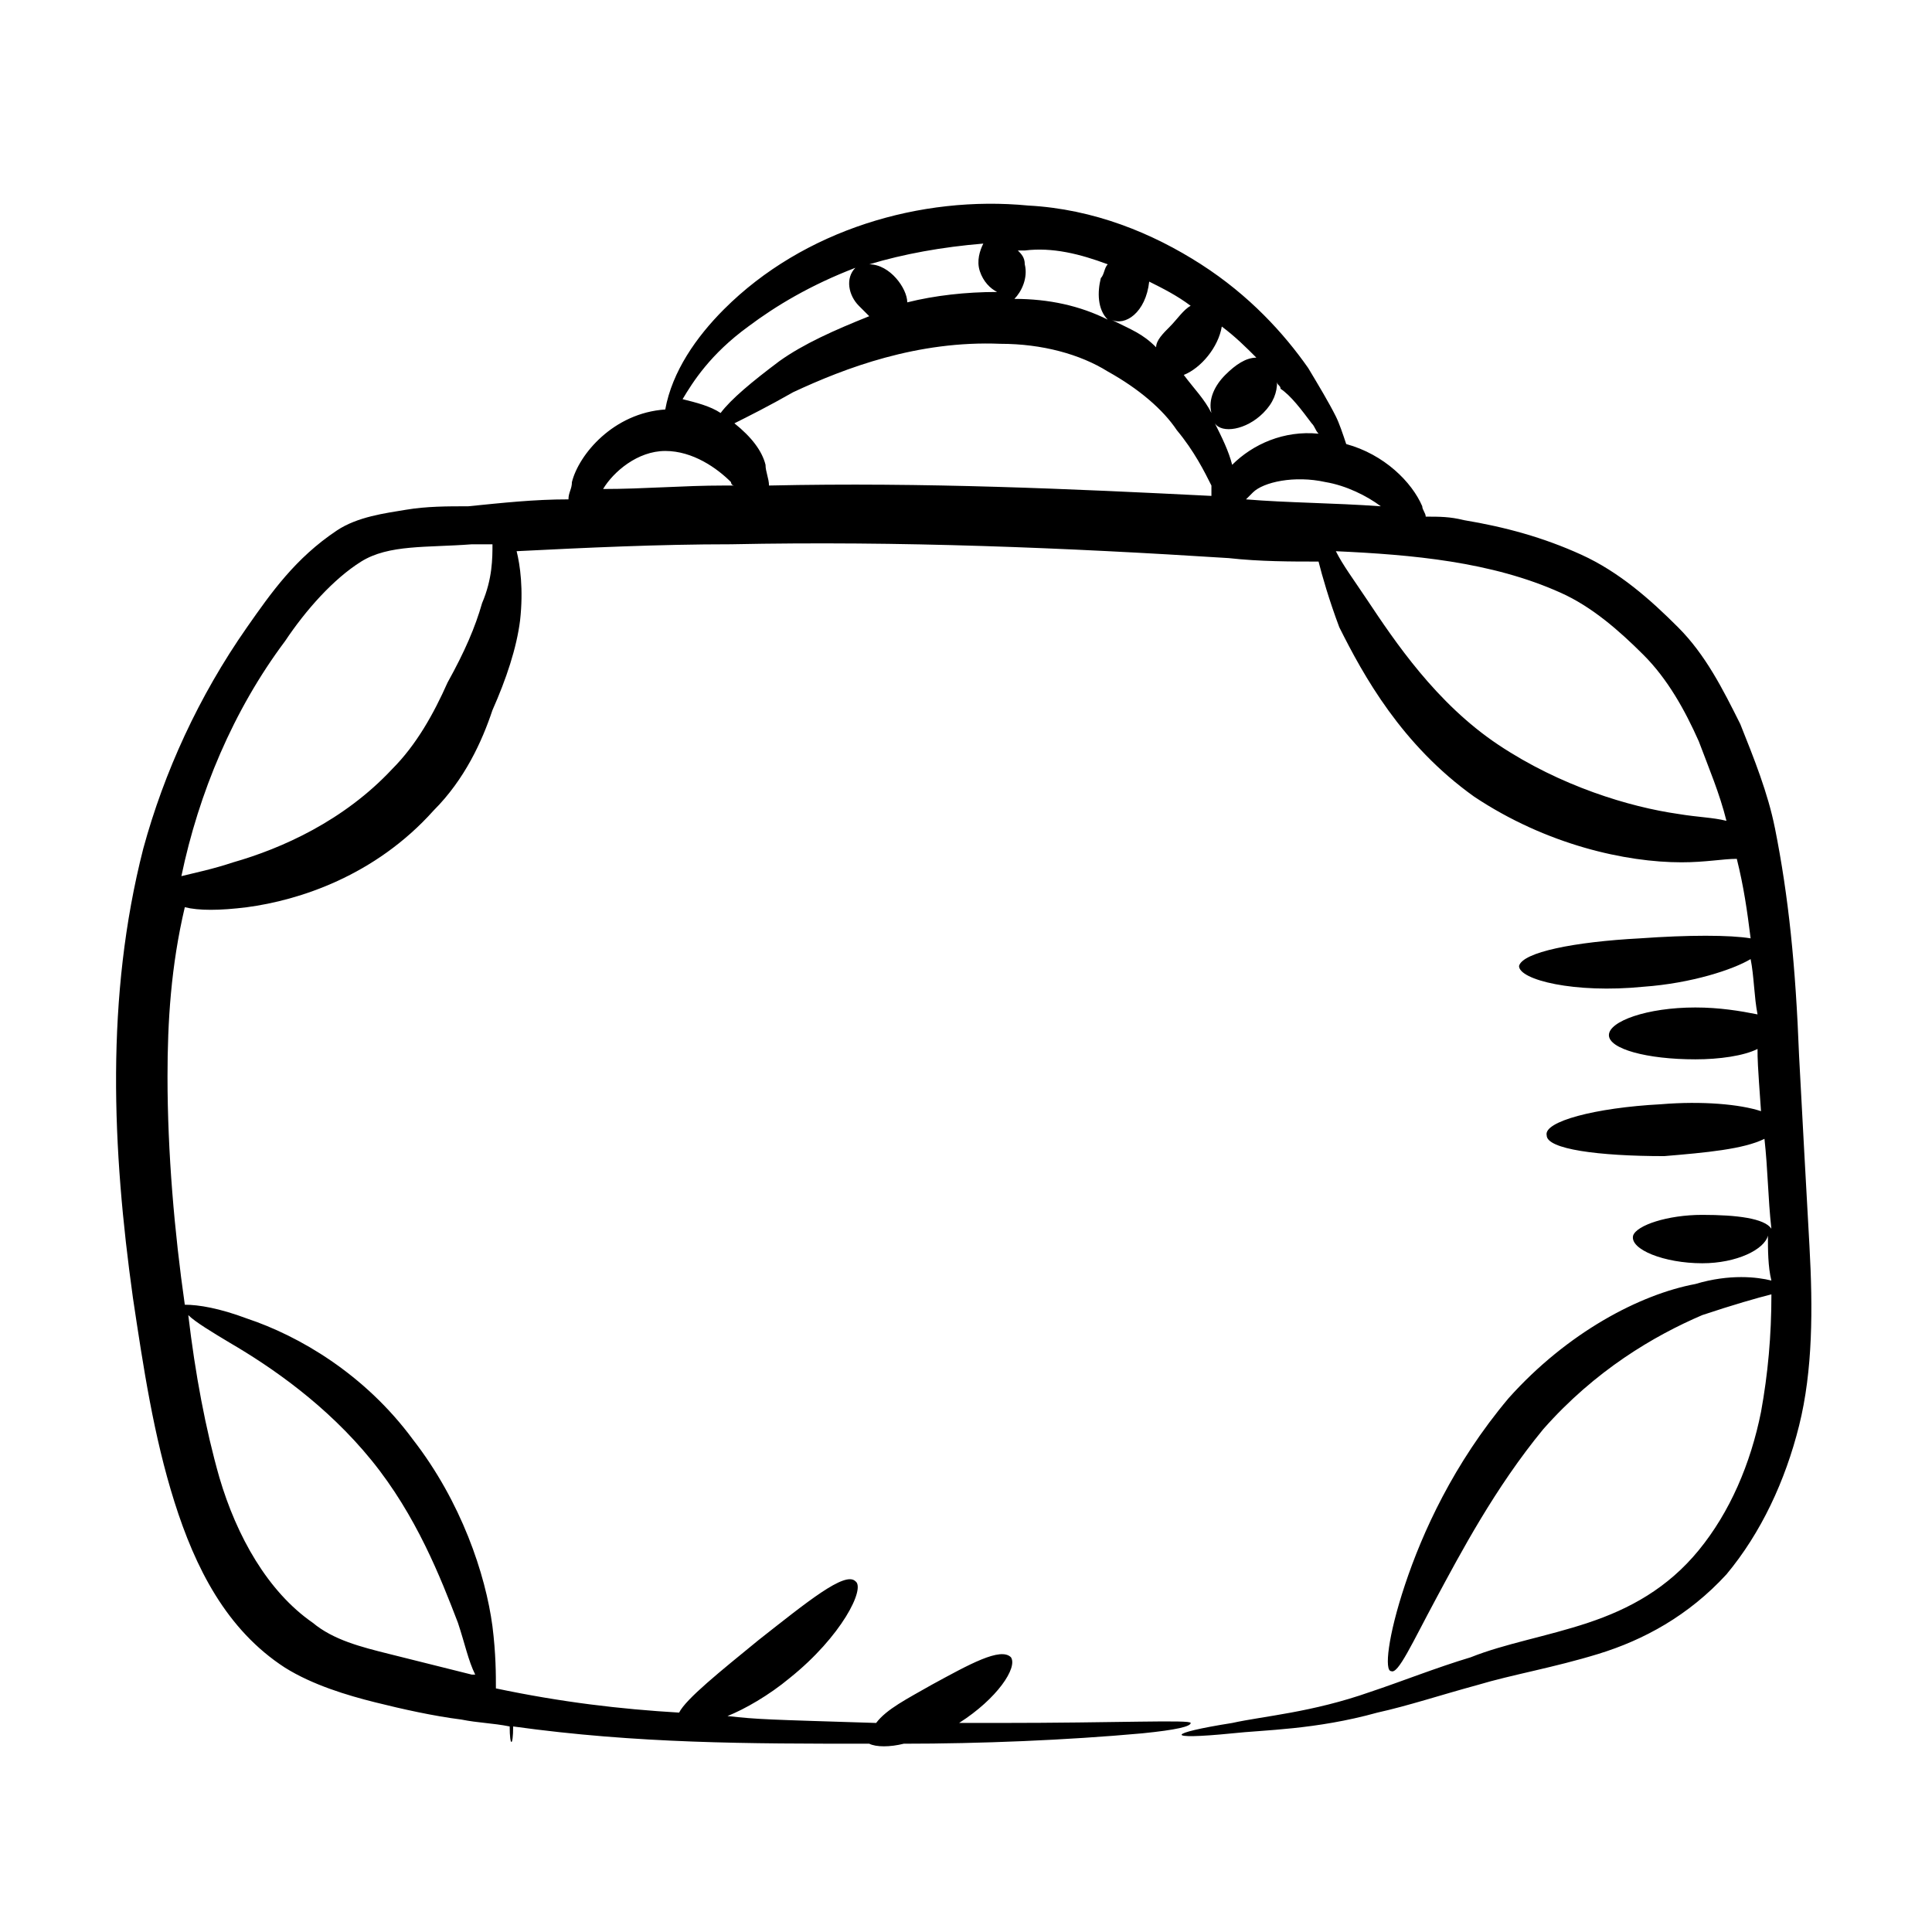 <?xml version="1.0" encoding="UTF-8"?>
<!-- Uploaded to: ICON Repo, www.svgrepo.com, Generator: ICON Repo Mixer Tools -->
<svg fill="#000000" width="800px" height="800px" version="1.1" viewBox="144 144 512 512" xmlns="http://www.w3.org/2000/svg">
 <path d="m614.35 363.36c-1.832-9.16-5.496-18.32-9.16-27.48-4.582-9.16-9.16-18.32-16.488-25.648s-15.574-14.656-25.648-19.238c-10.078-4.582-20.152-7.328-31.145-9.16-3.664-0.918-6.414-0.918-10.078-0.918 0-0.918-0.918-1.832-0.918-2.75-2.75-6.414-10.078-13.742-20.152-16.488-0.918-2.75-1.832-5.496-2.75-7.328-1.832-3.664-4.582-8.246-7.328-12.824-6.414-9.16-15.574-19.238-28.398-27.48-12.824-8.246-28.398-14.656-45.801-15.574-28.398-2.75-59.543 6.414-80.609 27.48-7.328 7.328-13.742 16.488-15.574 26.566-13.742 0.918-22.902 11.91-24.734 19.238 0 1.832-0.918 2.75-0.918 4.582-9.16 0-17.406 0.918-26.566 1.832-5.496 0-10.992 0-16.488 0.918-5.496 0.918-12.824 1.832-18.32 5.496-10.992 7.328-17.406 16.488-23.816 25.648-12.824 18.32-21.984 38.473-27.48 58.625-10.078 39.391-8.246 79.695-2.75 119.08 2.75 18.32 5.496 36.641 10.992 54.047s13.742 33.895 29.312 43.969c7.328 4.582 16.488 7.328 23.816 9.16s15.574 3.664 22.902 4.582c4.582 0.918 8.246 0.918 12.824 1.832 0 5.496 0.918 5.496 0.918 0 32.988 4.574 62.301 4.574 94.363 4.574 1.832 0.918 5.496 0.918 9.16 0 20.152 0 43.055-0.918 63.207-2.75 9.16-0.918 12.824-1.832 12.824-2.75 0-0.918-19.238 0-51.297 0h-10.078c10.078-6.414 15.574-14.656 13.742-17.406-2.75-2.75-10.992 1.832-21.07 7.328-6.414 3.664-11.91 6.414-14.656 10.078-29.312-0.918-31.145-0.918-39.391-1.832 4.582-1.832 10.992-5.496 16.488-10.078 13.742-10.992 20.152-23.816 17.406-25.648-2.75-2.742-12.824 5.504-25.648 15.578-10.078 8.246-19.238 15.574-21.07 19.238-15.574-0.918-31.145-2.75-48.551-6.414 0-3.664 0-9.16-0.918-16.488-1.832-13.742-8.246-32.977-21.07-49.465-12.824-17.406-30.23-27.48-43.969-32.062-7.328-2.75-12.824-3.664-16.488-3.664-2.75-19.238-4.582-40.305-4.582-60.457 0-14.656 0.918-29.312 4.582-44.887 3.664 0.918 9.16 0.918 16.488 0 13.742-1.832 33.895-8.246 49.465-25.648 8.246-8.246 12.824-18.32 15.574-26.566 3.664-8.246 6.414-16.488 7.328-23.816 0.918-8.246 0-14.656-0.918-18.32 18.32-0.918 37.559-1.832 56.793-1.832 44.887-0.918 88.855 0.918 131.91 3.664 8.246 0.918 16.488 0.918 23.816 0.918 0.918 3.664 2.75 10.078 5.496 17.406 6.414 12.824 16.488 31.145 35.727 44.887 19.238 12.824 40.305 17.406 54.961 17.406 6.414 0 10.992-0.918 14.656-0.918 1.832 7.328 2.75 13.742 3.664 21.07-5.496-0.918-16.488-0.918-29.312 0-17.406 0.918-31.145 3.664-32.062 7.328 0 3.664 14.656 7.328 32.977 5.496 12.824-0.918 23.816-4.582 28.398-7.328 0.918 4.582 0.918 10.078 1.832 14.656-4.582-0.918-10.078-1.832-16.488-1.832-12.824 0-22.902 3.664-22.902 7.328 0 3.664 10.078 6.414 22.902 6.414 6.414 0 12.824-0.918 16.488-2.75 0 2.75 0 3.664 0.918 16.488-5.496-1.832-15.574-2.75-26.566-1.832-17.406 0.918-31.145 4.582-30.23 8.246 0 3.664 13.742 5.496 31.145 5.496 10.992-0.918 21.07-1.832 26.566-4.582 0.918 8.246 0.918 15.574 1.832 23.816-1.832-2.75-9.16-3.664-18.32-3.664-9.16 0-17.406 2.75-18.32 5.496-0.918 3.664 8.246 7.328 18.32 7.328 9.16 0 16.488-3.664 17.406-7.328 0 3.664 0 8.246 0.918 11.91-3.664-0.918-10.992-1.832-20.152 0.918-14.656 2.742-33.891 12.82-49.465 30.223-14.656 17.406-22.902 35.727-27.48 49.465-4.582 13.742-5.496 22.902-3.664 22.902 1.832 0.918 5.496-7.328 11.91-19.238s15.574-29.312 28.398-44.887c13.742-15.574 29.312-24.734 42.137-30.23 8.246-2.75 14.656-4.582 18.32-5.496 0 10.992-0.918 21.07-2.75 31.145-2.75 13.742-8.246 26.566-16.488 36.641-8.246 10.078-18.32 15.574-29.312 19.238-10.992 3.664-21.984 5.496-31.145 9.16-9.16 2.75-18.32 6.414-26.566 9.16-15.574 5.496-28.398 6.414-36.641 8.246-17.406 2.75-18.32 4.582 0 2.75 8.246-0.918 21.984-0.918 38.473-5.496 8.246-1.832 16.488-4.582 26.566-7.328 9.16-2.75 20.152-4.582 32.062-8.246 11.91-3.664 23.816-10.078 33.895-21.07 9.16-10.992 15.574-24.734 19.238-39.391s3.664-31.145 2.75-47.633c-0.918-16.488-1.832-32.977-2.75-50.383-0.922-23.809-2.754-42.129-6.418-60.449zm-140.15-87.023 1.832-1.832c2.75-2.75 10.992-4.582 19.238-2.75 5.496 0.918 10.992 3.664 14.656 6.414-12.824-0.914-24.734-0.914-35.727-1.832zm17.406-20.152c0.918 0.918 0.918 1.832 1.832 2.75-9.16-0.918-17.406 2.75-22.902 8.246-0.918-3.664-2.75-7.328-4.582-10.992 1.832 2.75 8.246 1.832 12.824-2.75 2.75-2.75 3.664-5.496 3.664-8.246 0 0.918 0.918 0.918 0.918 1.832 2.75 1.832 5.496 5.496 8.246 9.16zm-43.055-37.555c3.664 1.832 7.328 3.664 10.992 6.414-1.832 0.918-3.664 3.664-5.496 5.496-1.832 1.828-3.664 3.66-3.664 5.492-3.664-3.664-6.414-4.582-11.91-7.328 3.668 1.832 9.164-1.832 10.078-10.074zm19.238 11.906c3.664 2.75 6.414 5.496 9.16 8.246-2.75 0-5.496 1.832-8.246 4.582s-4.582 6.414-3.664 10.078c-1.832-3.664-4.582-6.414-7.328-10.078 4.582-1.836 9.16-7.332 10.078-12.828zm-30.23-16.488c-0.918 0.918-0.918 2.75-1.832 3.664-0.918 3.664-0.918 8.246 1.832 10.992-7.328-3.664-15.574-5.496-24.734-5.496 1.832-1.832 3.664-5.496 2.75-9.16 0-1.832-0.918-2.75-1.832-3.664h1.832c7.328-0.914 14.656 0.918 21.984 3.664zm-63.203 0c9.16-2.75 19.238-4.582 30.23-5.496-0.918 1.832-1.832 4.582-0.918 7.328 0.918 2.75 2.75 4.582 4.582 5.496-8.246 0-16.488 0.918-23.816 2.75-0.004-3.664-4.582-10.078-10.078-10.078zm-32.062 16.488c7.328-5.496 16.488-10.992 28.398-15.57-2.75 2.75-1.832 7.328 0.918 10.078l2.75 2.75c-9.16 3.664-17.406 7.328-23.816 11.91-7.328 5.496-12.824 10.078-15.574 13.742-2.75-1.832-6.414-2.75-10.078-3.664 2.746-4.59 7.328-11.918 17.402-19.246zm-137.4 269.31c10.992 6.414 25.648 16.488 37.559 31.145 11.91 14.656 18.32 31.145 22.902 43.055 1.832 5.496 2.75 10.078 4.582 13.742h-0.918c-7.328-1.832-14.656-3.664-21.984-5.496-7.332-1.836-14.66-3.668-20.156-8.246-11.91-8.246-20.152-22.902-24.734-38.473-3.664-12.824-6.414-27.48-8.246-43.055 1.836 1.832 6.418 4.582 10.996 7.328zm66.871-196.03c-1.832 6.414-4.582 12.824-9.16 21.07-3.664 8.246-8.246 16.488-14.656 22.902-12.824 13.742-29.312 21.07-42.137 24.734-5.496 1.832-10.078 2.75-13.742 3.664 4.582-21.984 13.742-43.969 27.48-62.289 5.496-8.246 12.824-16.488 20.152-21.07 7.328-4.582 17.406-3.664 29.312-4.582h5.496c0 3.664 0 9.16-2.746 15.57zm64.121-31.145c-10.992 0-21.07 0.918-32.062 0.918 2.75-4.582 9.16-10.078 16.488-10.078 7.328 0 13.742 4.582 17.406 8.246 0 0 0 0.918 0.918 0.918-0.004-0.004-1.836-0.004-2.75-0.004zm11.906 0c0-1.832-0.918-3.664-0.918-5.496-0.918-3.664-3.664-7.328-8.246-10.992 3.664-1.832 9.16-4.582 15.574-8.246 13.742-6.414 32.977-13.742 54.961-12.824 10.992 0 21.07 2.75 28.398 7.328 8.246 4.582 14.656 10.078 18.32 15.574 4.582 5.496 7.328 10.992 9.16 14.656v2.75c-36.641-1.832-76.027-3.664-117.25-2.75zm193.28 68.703c-16.488-10.992-27.48-27.48-34.809-38.473-3.664-5.496-6.414-9.16-8.246-12.824 20.152 0.918 41.223 2.75 59.543 10.992 8.246 3.664 15.574 10.078 21.984 16.488 6.414 6.414 10.992 14.656 14.656 22.902 2.75 7.328 5.496 13.742 7.328 21.07-3.664-0.918-7.328-0.918-12.824-1.832-12.824-1.836-31.145-7.332-47.633-18.324z"/>
</svg>